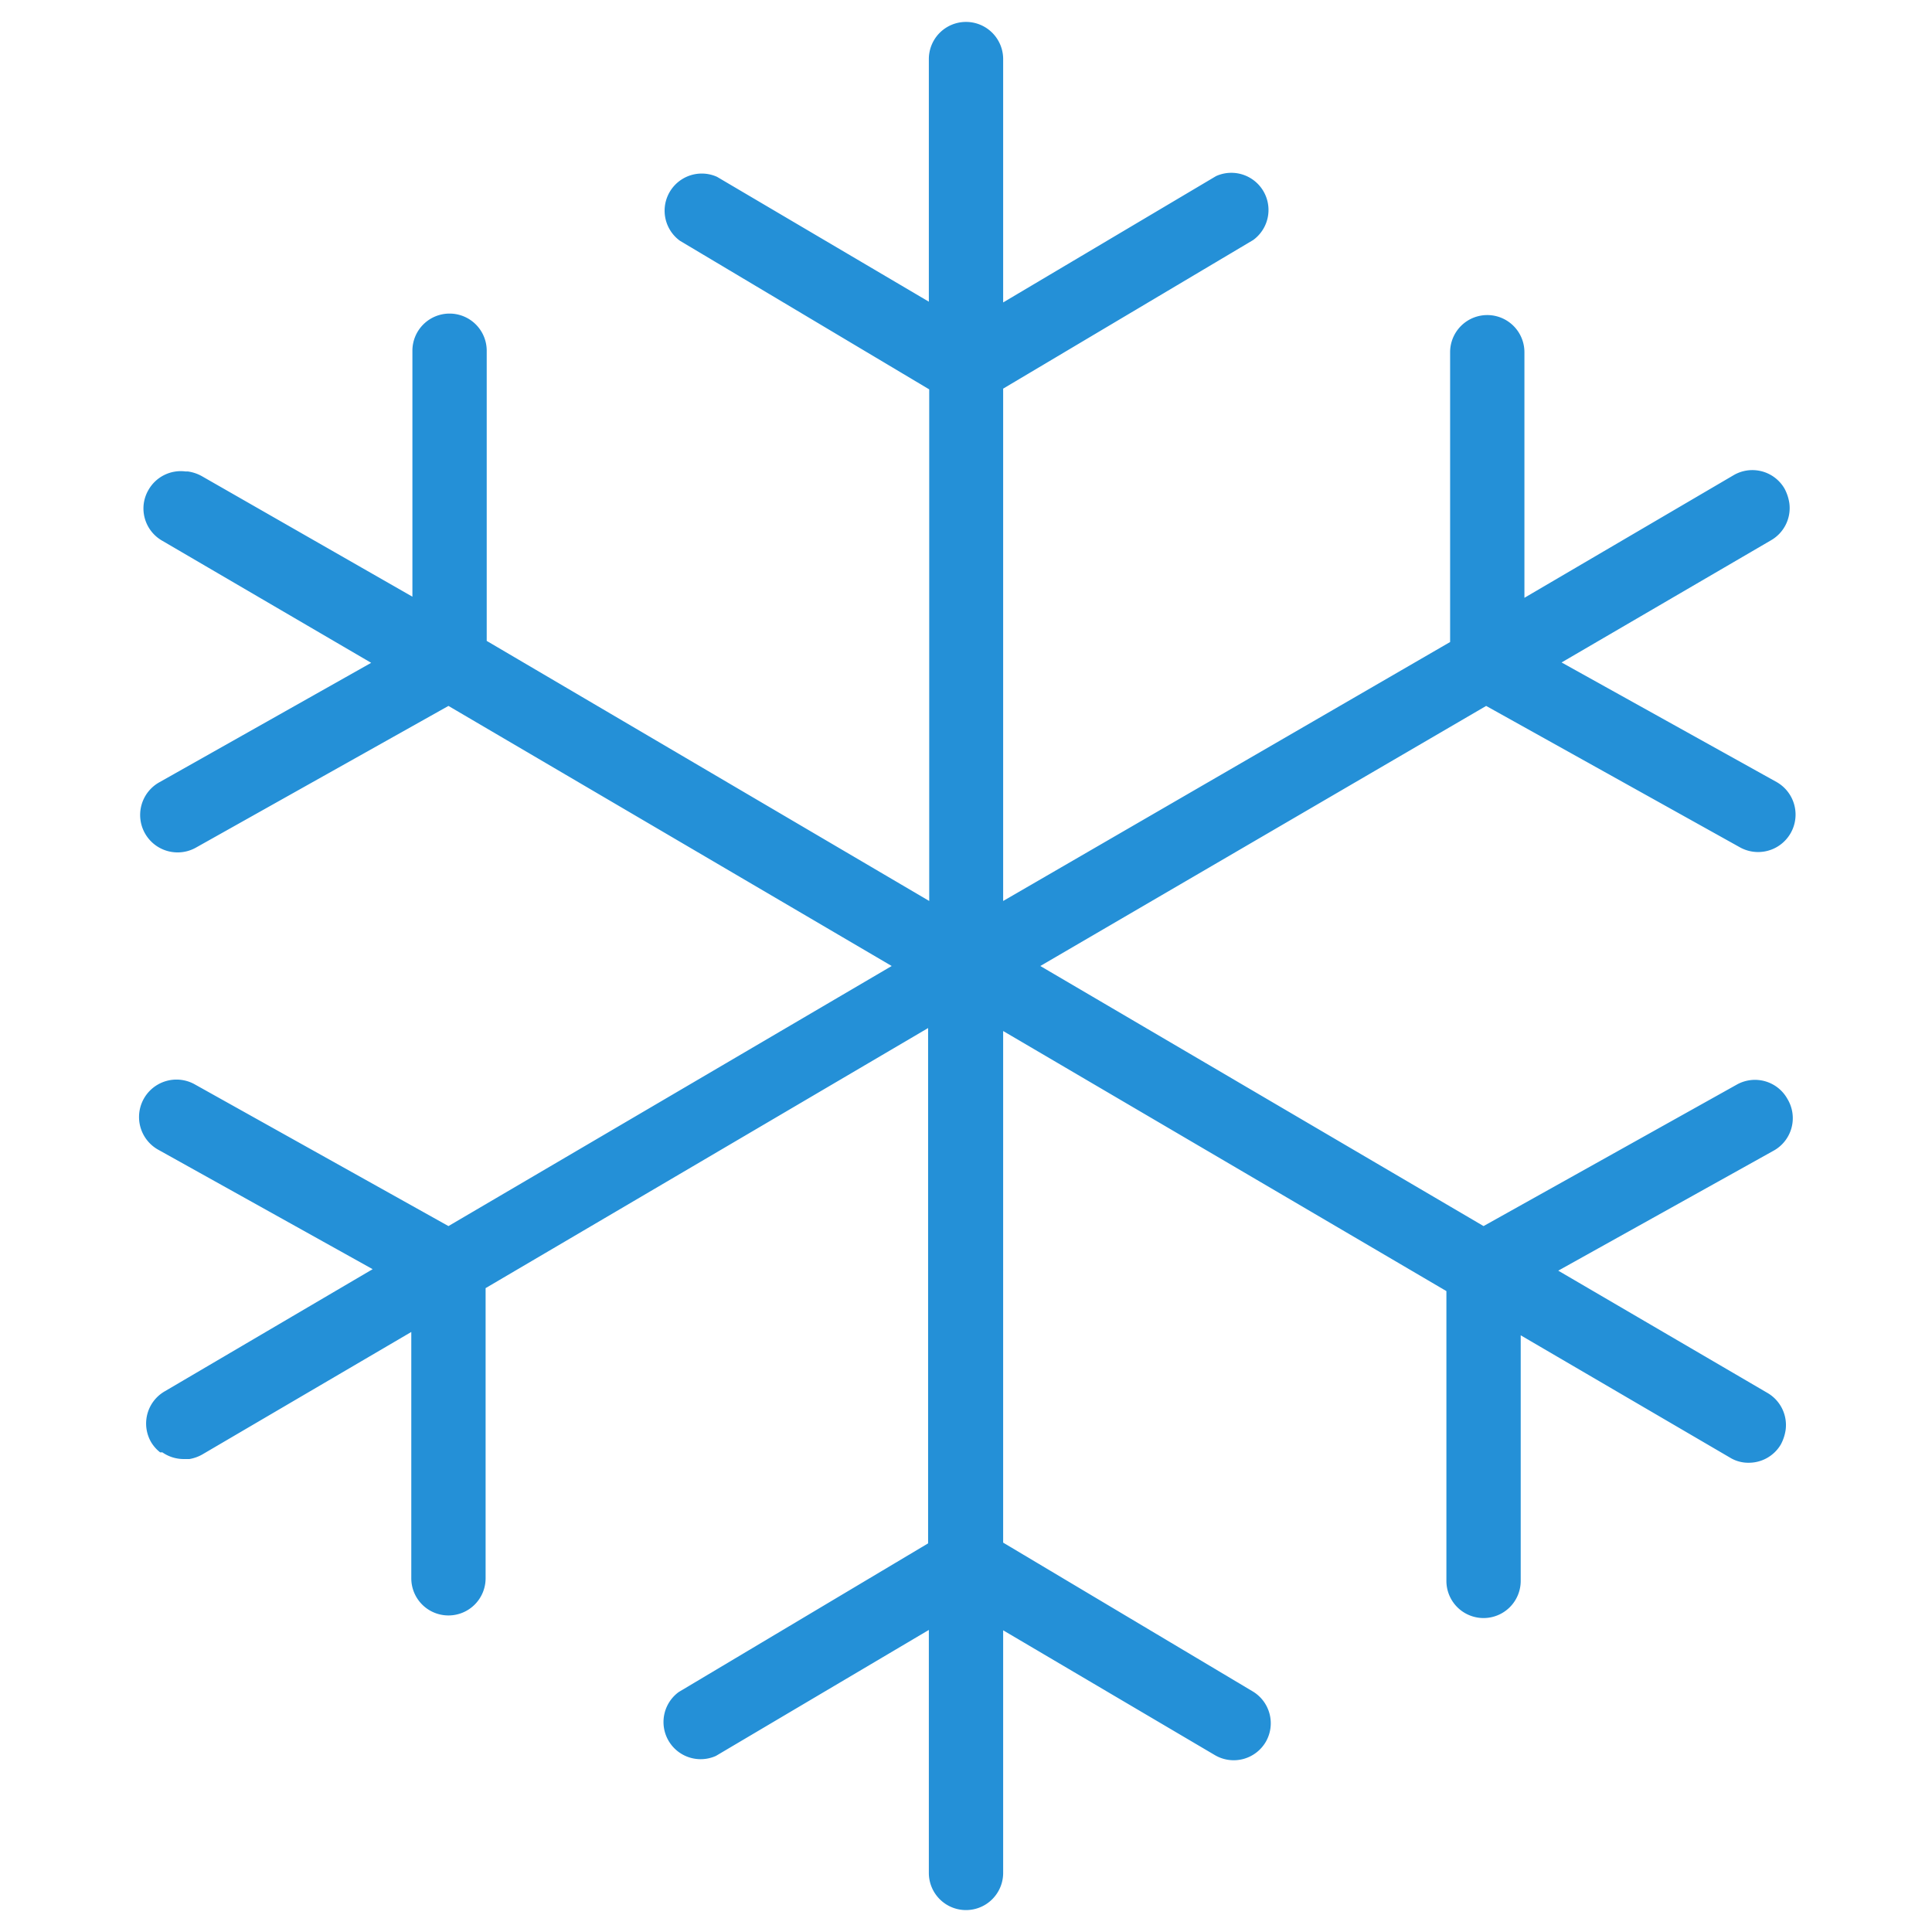 <svg id="Ebene_1" data-name="Ebene 1" xmlns="http://www.w3.org/2000/svg" viewBox="0 0 52 52"><defs><style>.cls-1{fill:#2490d7;}</style></defs><title>cr_icons</title><path class="cls-1" d="M48.11,29.58a1,1,0,0,0-1.36-.39L39.93,33,28,26l12-7,6.82,3.8a1,1,0,1,0,1-1.75l-5.79-3.22,5.64-3.29a1,1,0,0,0,.49-1,1.2,1.2,0,0,0-.13-.39,1,1,0,0,0-1.37-.36l-5.63,3.3,0-6.61a1,1,0,0,0-1-1h0a1,1,0,0,0-1,1l0,7.8L27,24.25V10.46l6.73-4a1,1,0,0,0-1-1.72L27,8.14V1.59a1,1,0,0,0-2,0V8.12L19.3,4.76a1,1,0,0,0-1,1.72l6.71,4V24.25l-11.91-7,0-7.81a1,1,0,0,0-1-1h0a1,1,0,0,0-1,1l0,6.62L5.44,12.82a1.07,1.07,0,0,0-.38-.13H5a1,1,0,0,0-1,.49,1,1,0,0,0-.13.37,1,1,0,0,0,.49,1l5.63,3.29L4.28,21.06a1,1,0,0,0,1,1.75L12.07,19,24,26,12.07,33,5.25,29.19a1,1,0,0,0-1,1.75l5.78,3.22L4.43,37.45a1,1,0,0,0-.36,1.37,1,1,0,0,0,.24.27l.06,0a1,1,0,0,0,.56.18H5.1a1.06,1.06,0,0,0,.34-.12l5.63-3.3,0,6.63a1,1,0,0,0,1,1h0a1,1,0,0,0,1-1l0-7.81,11.91-7V41.54l-6.71,4a1,1,0,0,0,1,1.72L25,43.87v6.54a1,1,0,0,0,2,0V43.88l5.7,3.36a1,1,0,0,0,1.37-.36,1,1,0,0,0-.36-1.36l-6.71-4V27.75l11.93,7,0,7.8a1,1,0,0,0,1,1h0a1,1,0,0,0,1-1l0-6.61,5.63,3.29a.94.94,0,0,0,.51.14,1,1,0,0,0,.86-.49,1.2,1.2,0,0,0,.13-.39,1,1,0,0,0-.49-1l-5.63-3.29,5.78-3.22A1,1,0,0,0,48.11,29.58Z"/></svg>